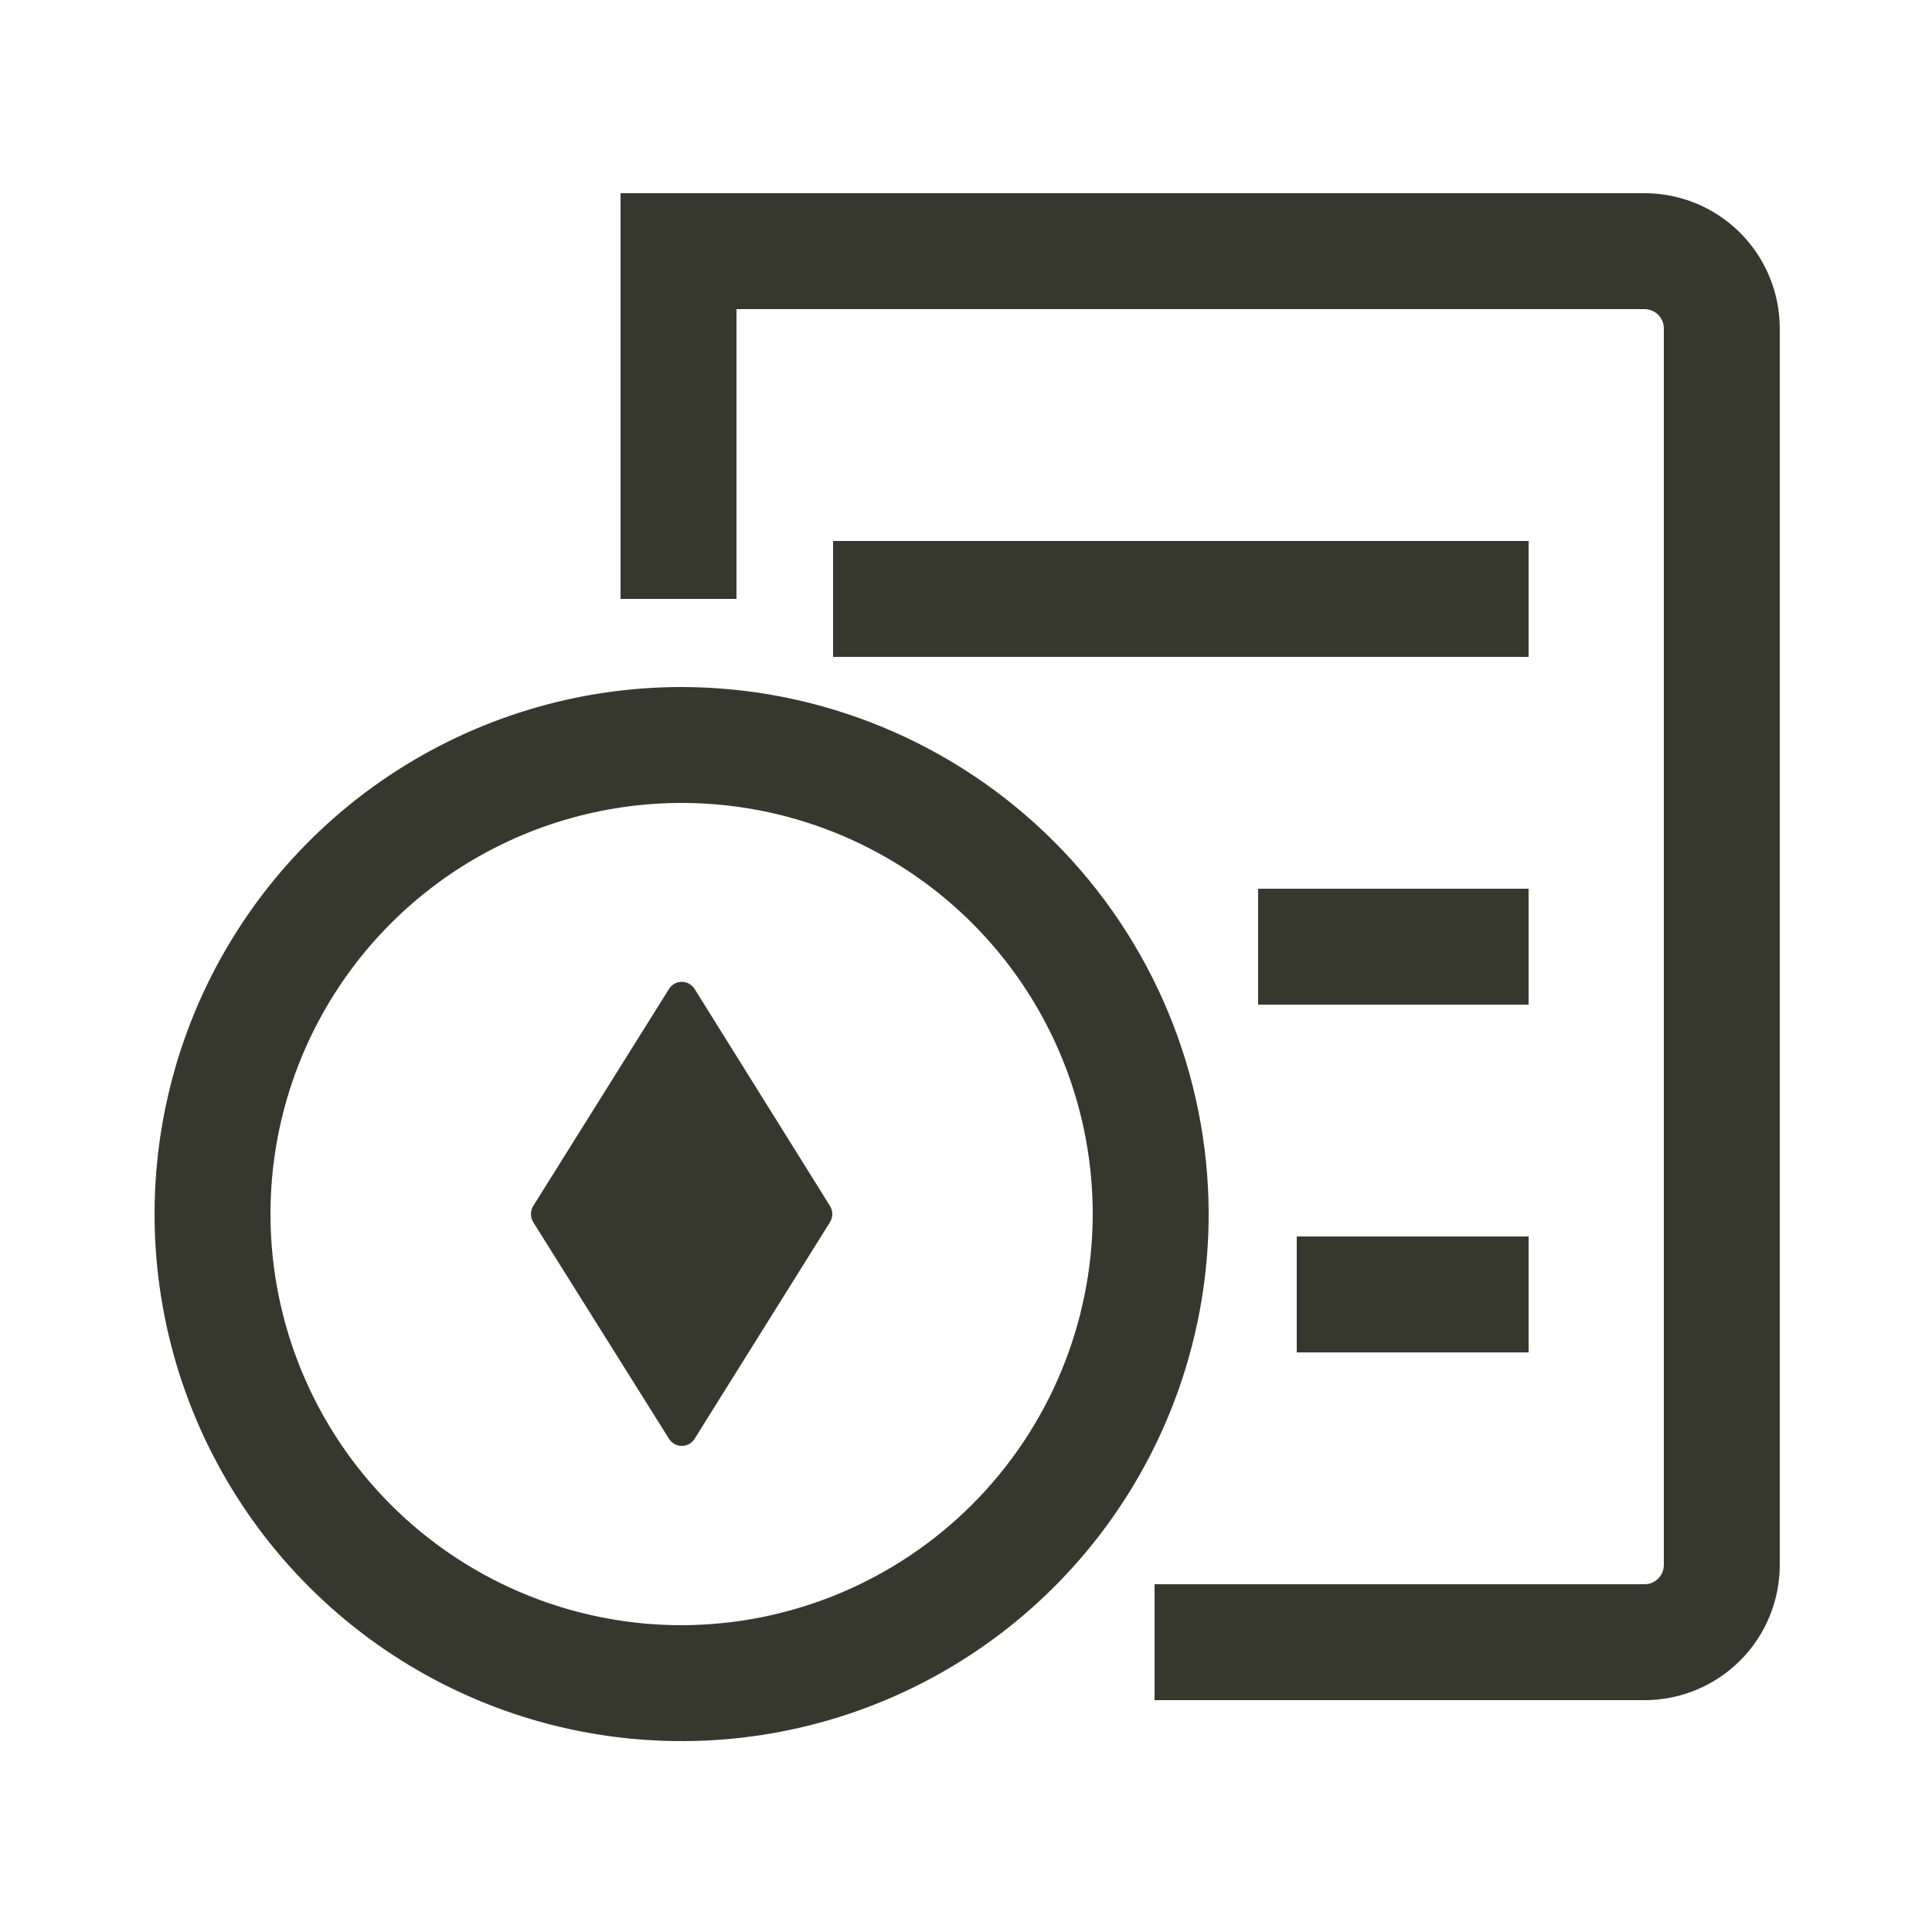 <svg width="50" height="50" viewBox="0 0 50 50" fill="none" xmlns="http://www.w3.org/2000/svg">
<path fill-rule="evenodd" clip-rule="evenodd" d="M16.06 5H42.56C43.488 5 44.379 5.369 45.035 6.025C45.691 6.681 46.06 7.572 46.06 8.5V40.5C46.06 41.428 45.691 42.319 45.035 42.975C44.379 43.631 43.488 44 42.56 44H29.88V41H42.56C42.693 41 42.82 40.947 42.914 40.854C43.007 40.76 43.06 40.633 43.06 40.5V8.5C43.06 8.367 43.007 8.24 42.914 8.146C42.82 8.053 42.693 8 42.56 8H19.06V15.5H16.06V5ZM10.062 20.079C12.305 18.58 14.942 17.78 17.64 17.78C21.256 17.785 24.722 19.224 27.279 21.781C29.836 24.338 31.275 27.804 31.28 31.42C31.28 34.118 30.48 36.755 28.981 38.998C27.483 41.241 25.352 42.989 22.86 44.022C20.367 45.054 17.625 45.324 14.979 44.798C12.333 44.272 9.903 42.973 7.995 41.065C6.087 39.157 4.788 36.727 4.262 34.081C3.736 31.435 4.006 28.693 5.038 26.2C6.071 23.708 7.819 21.578 10.062 20.079ZM11.729 40.267C13.479 41.436 15.536 42.06 17.64 42.06C20.46 42.055 23.163 40.932 25.158 38.938C27.152 36.944 28.275 34.24 28.28 31.42C28.28 29.316 27.656 27.259 26.487 25.509C25.318 23.759 23.656 22.395 21.712 21.59C19.768 20.785 17.628 20.574 15.564 20.985C13.5 21.395 11.604 22.408 10.116 23.896C8.628 25.384 7.615 27.28 7.204 29.344C6.794 31.408 7.005 33.548 7.81 35.492C8.615 37.436 9.979 39.098 11.729 40.267ZM17.98 25.6C17.945 25.542 17.896 25.494 17.838 25.461C17.779 25.427 17.713 25.41 17.645 25.41C17.578 25.41 17.511 25.427 17.452 25.461C17.394 25.494 17.345 25.542 17.31 25.6L13.8 31.21C13.761 31.273 13.741 31.346 13.741 31.42C13.741 31.494 13.761 31.567 13.8 31.63L17.31 37.23C17.345 37.288 17.394 37.336 17.452 37.369C17.511 37.403 17.578 37.42 17.645 37.42C17.713 37.42 17.779 37.403 17.838 37.369C17.896 37.336 17.945 37.288 17.98 37.23L21.48 31.63C21.519 31.567 21.54 31.494 21.54 31.42C21.54 31.346 21.519 31.273 21.48 31.21L17.98 25.6ZM33.56 32H39.56V35H33.56V32ZM39.56 23H32.56V26H39.56V23ZM21.56 14H39.56V17H21.56V14Z" fill="#36382E"/>
</svg>
